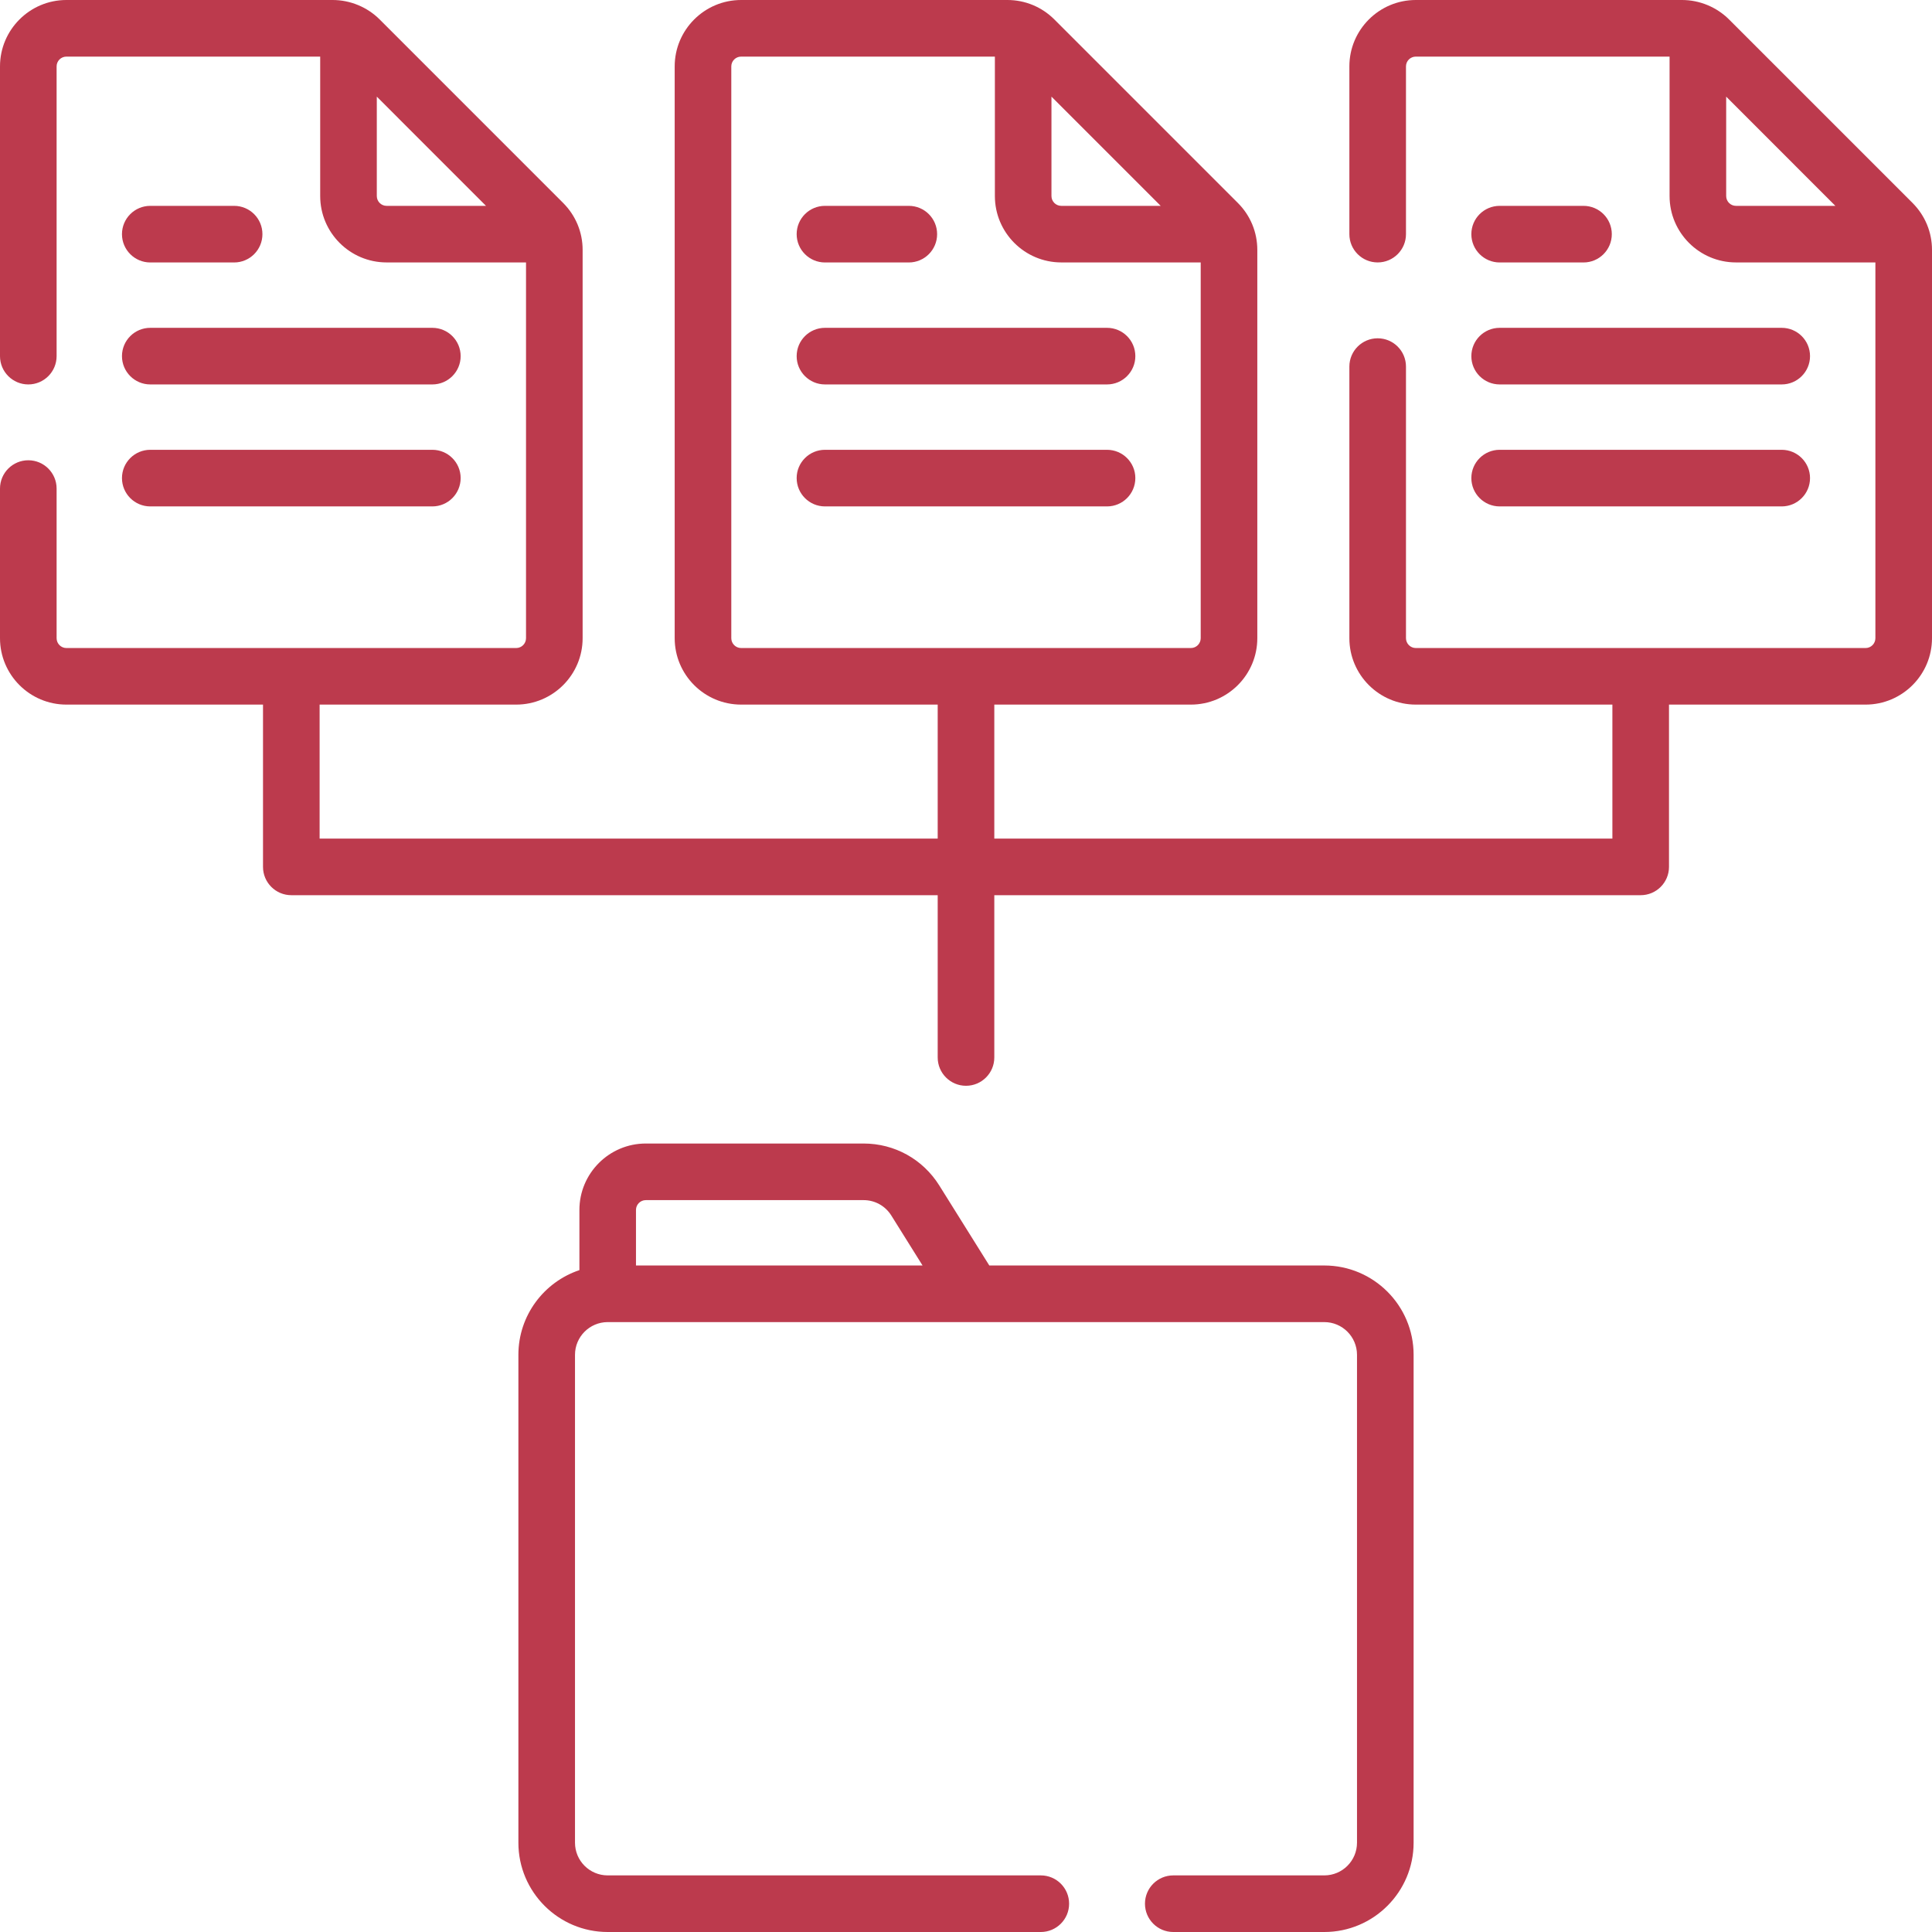 <svg width="60" height="60" viewBox="0 0 60 60" fill="none" xmlns="http://www.w3.org/2000/svg">
<path d="M4.667 8.151H7.271C7.757 8.151 8.15 7.757 8.15 7.272C8.15 6.786 7.757 6.393 7.271 6.393H4.667C4.182 6.393 3.788 6.786 3.788 7.272C3.788 7.757 4.182 8.151 4.667 8.151Z" fill="#BC3A4D"/>
<path d="M4.667 15.727H13.427C13.912 15.727 14.306 15.333 14.306 14.848C14.306 14.362 13.912 13.969 13.427 13.969H4.667C4.182 13.969 3.788 14.362 3.788 14.848C3.788 15.333 4.182 15.727 4.667 15.727Z" fill="#BC3A4D"/>
<path d="M4.667 11.939H13.427C13.912 11.939 14.306 11.545 14.306 11.06C14.306 10.574 13.912 10.181 13.427 10.181H4.667C4.182 10.181 3.788 10.574 3.788 11.06C3.788 11.545 4.182 11.939 4.667 11.939Z" fill="#BC3A4D"/>
<path d="M25.62 8.151H28.224C28.71 8.151 29.103 7.757 29.103 7.272C29.103 6.786 28.71 6.393 28.224 6.393H25.62C25.135 6.393 24.741 6.786 24.741 7.272C24.741 7.757 25.135 8.151 25.62 8.151Z" fill="#BC3A4D"/>
<path d="M35.259 14.848C35.259 14.362 34.865 13.969 34.38 13.969H25.62C25.135 13.969 24.741 14.362 24.741 14.848C24.741 15.333 25.135 15.727 25.62 15.727H34.38C34.865 15.727 35.259 15.333 35.259 14.848Z" fill="#BC3A4D"/>
<path d="M25.62 11.939H34.38C34.865 11.939 35.259 11.545 35.259 11.06C35.259 10.574 34.865 10.181 34.38 10.181H25.62C25.135 10.181 24.741 10.574 24.741 11.06C24.741 11.545 25.135 11.939 25.62 11.939Z" fill="#BC3A4D"/>
<path d="M59.396 6.303L53.697 0.604C53.313 0.22 52.781 0 52.239 0H43.969C42.831 0 41.906 0.925 41.906 2.062V7.272C41.906 7.757 42.3 8.15 42.785 8.15C43.27 8.15 43.664 7.757 43.664 7.272V2.062C43.664 1.894 43.801 1.758 43.969 1.758H51.85V6.088C51.85 7.225 52.775 8.15 53.913 8.15H58.242V19.82C58.242 19.988 58.105 20.125 57.938 20.125H43.969C43.801 20.125 43.664 19.988 43.664 19.82V11.385C43.664 10.899 43.27 10.506 42.785 10.506C42.3 10.506 41.906 10.899 41.906 11.385V19.82C41.906 20.957 42.832 21.882 43.969 21.882H50.074V26.043H30.879V21.882H36.984C38.122 21.882 39.047 20.957 39.047 19.82V7.762C39.047 7.211 38.833 6.693 38.443 6.303L32.744 0.604C32.354 0.215 31.836 0 31.285 0H23.016C21.878 0 20.953 0.926 20.953 2.063V19.82C20.953 20.957 21.878 21.882 23.016 21.882H29.121V26.043H9.926V21.882H16.031C17.169 21.882 18.094 20.957 18.094 19.82V7.761C18.094 7.211 17.879 6.693 17.489 6.303L11.791 0.604C11.407 0.22 10.875 0 10.332 0H2.062C0.925 0 0 0.925 0 2.062V11.06C0 11.545 0.394 11.939 0.879 11.939C1.364 11.939 1.758 11.545 1.758 11.06V2.062C1.758 1.894 1.895 1.758 2.062 1.758H9.944V6.088C9.944 7.225 10.869 8.15 12.006 8.15H16.336V19.82C16.336 19.988 16.199 20.125 16.031 20.125H2.062C1.894 20.125 1.758 19.988 1.758 19.82V15.173C1.758 14.688 1.364 14.294 0.879 14.294C0.394 14.294 0 14.688 0 15.173V19.82C0 20.957 0.925 21.882 2.062 21.882H8.168V26.922C8.168 27.407 8.562 27.801 9.047 27.801H29.121V32.841C29.121 33.326 29.515 33.72 30 33.72C30.485 33.72 30.879 33.326 30.879 32.841V27.801H50.953C51.438 27.801 51.832 27.407 51.832 26.922V21.882H57.938C59.075 21.882 60 20.957 60 19.82V7.761C60 7.211 59.785 6.693 59.396 6.303ZM36.046 6.393H32.959C32.791 6.393 32.654 6.256 32.654 6.088V3.001L36.046 6.393ZM22.711 19.82V2.063C22.711 1.895 22.848 1.758 23.016 1.758H30.897V6.088C30.897 7.225 31.822 8.15 32.96 8.15H37.289V19.82C37.289 19.988 37.153 20.125 36.984 20.125H23.016C22.848 20.125 22.711 19.988 22.711 19.82ZM11.702 6.088V3.001L15.093 6.393H12.007C11.838 6.393 11.702 6.256 11.702 6.088ZM53.608 6.088V3.001L56.999 6.393H53.913C53.744 6.393 53.608 6.256 53.608 6.088Z" fill="#BC3A4D"/>
<path d="M46.573 8.151H49.177C49.663 8.151 50.056 7.757 50.056 7.272C50.056 6.786 49.663 6.393 49.177 6.393H46.573C46.088 6.393 45.694 6.786 45.694 7.272C45.694 7.757 46.088 8.151 46.573 8.151Z" fill="#BC3A4D"/>
<path d="M46.573 15.727H55.333C55.818 15.727 56.212 15.333 56.212 14.848C56.212 14.362 55.818 13.969 55.333 13.969H46.573C46.088 13.969 45.694 14.362 45.694 14.848C45.694 15.333 46.088 15.727 46.573 15.727Z" fill="#BC3A4D"/>
<path d="M46.573 11.939H55.333C55.818 11.939 56.212 11.545 56.212 11.06C56.212 10.574 55.818 10.181 55.333 10.181H46.573C46.088 10.181 45.694 10.574 45.694 11.06C45.694 11.545 46.088 11.939 46.573 11.939Z" fill="#BC3A4D"/>
<path d="M41.128 39.301H30.724L29.171 36.817C28.661 36.001 27.782 35.513 26.819 35.513H20.056C18.919 35.513 17.994 36.439 17.994 37.576V39.445C16.894 39.813 16.099 40.852 16.099 42.075V57.227C16.099 58.756 17.343 60 18.872 60H32.323C32.809 60 33.202 59.606 33.202 59.121C33.202 58.636 32.809 58.242 32.323 58.242H18.872C18.312 58.242 17.857 57.787 17.857 57.227V42.075C17.857 41.516 18.31 41.062 18.868 41.059C18.869 41.059 18.871 41.059 18.872 41.059L41.128 41.059C41.688 41.059 42.143 41.515 42.143 42.075V57.227C42.143 57.787 41.688 58.242 41.128 58.242H36.437C35.951 58.242 35.558 58.636 35.558 59.121C35.558 59.606 35.951 60 36.437 60H41.128C42.657 60 43.901 58.756 43.901 57.227V42.075C43.901 40.545 42.657 39.301 41.128 39.301ZM20.056 37.271H26.819C27.172 37.271 27.493 37.45 27.68 37.748L28.651 39.301H19.751V37.576C19.751 37.408 19.888 37.271 20.056 37.271Z" fill="#BC3A4D"/>
</svg>

